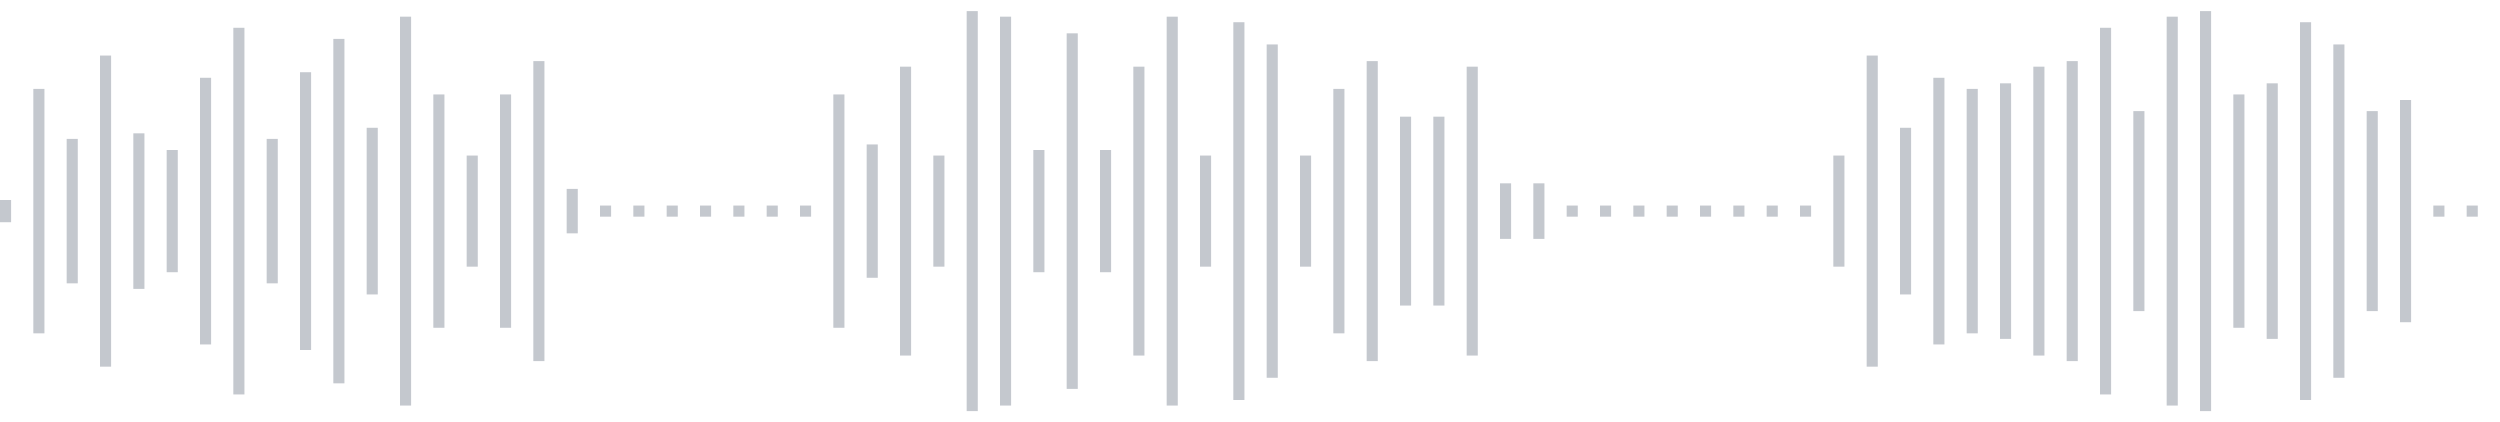 <svg xmlns="http://www.w3.org/2000/svg" xmlns:xlink="http://www.w3/org/1999/xlink" viewBox="0 0 225 38" preserveAspectRatio="none" width="100%" height="100%" fill="#C4C8CE"><g id="waveform-68108dc3-3dce-4450-9bd0-4820671c9ef6"><rect x="0" y="18.0" width="1" height="2"/><rect x="3" y="8.0" width="1" height="22"/><rect x="6" y="12.5" width="1" height="13"/><rect x="9" y="5.0" width="1" height="28"/><rect x="12" y="12.0" width="1" height="14"/><rect x="15" y="13.5" width="1" height="11"/><rect x="18" y="7.0" width="1" height="24"/><rect x="21" y="2.5" width="1" height="33"/><rect x="24" y="12.5" width="1" height="13"/><rect x="27" y="6.5" width="1" height="25"/><rect x="30" y="3.5" width="1" height="31"/><rect x="33" y="11.5" width="1" height="15"/><rect x="36" y="1.5" width="1" height="35"/><rect x="39" y="8.5" width="1" height="21"/><rect x="42" y="14.0" width="1" height="10"/><rect x="45" y="8.5" width="1" height="21"/><rect x="48" y="5.5" width="1" height="27"/><rect x="51" y="17.0" width="1" height="4"/><rect x="54" y="18.5" width="1" height="1"/><rect x="57" y="18.5" width="1" height="1"/><rect x="60" y="18.5" width="1" height="1"/><rect x="63" y="18.5" width="1" height="1"/><rect x="66" y="18.5" width="1" height="1"/><rect x="69" y="18.5" width="1" height="1"/><rect x="72" y="18.5" width="1" height="1"/><rect x="75" y="8.5" width="1" height="21"/><rect x="78" y="13.0" width="1" height="12"/><rect x="81" y="6.0" width="1" height="26"/><rect x="84" y="14.0" width="1" height="10"/><rect x="87" y="1.0" width="1" height="36"/><rect x="90" y="1.5" width="1" height="35"/><rect x="93" y="13.5" width="1" height="11"/><rect x="96" y="3.0" width="1" height="32"/><rect x="99" y="13.5" width="1" height="11"/><rect x="102" y="6.0" width="1" height="26"/><rect x="105" y="1.5" width="1" height="35"/><rect x="108" y="14.0" width="1" height="10"/><rect x="111" y="2.0" width="1" height="34"/><rect x="114" y="4.0" width="1" height="30"/><rect x="117" y="14.0" width="1" height="10"/><rect x="120" y="8.0" width="1" height="22"/><rect x="123" y="5.5" width="1" height="27"/><rect x="126" y="10.5" width="1" height="17"/><rect x="129" y="10.5" width="1" height="17"/><rect x="132" y="6.0" width="1" height="26"/><rect x="135" y="16.5" width="1" height="5"/><rect x="138" y="16.5" width="1" height="5"/><rect x="141" y="18.5" width="1" height="1"/><rect x="144" y="18.5" width="1" height="1"/><rect x="147" y="18.5" width="1" height="1"/><rect x="150" y="18.5" width="1" height="1"/><rect x="153" y="18.5" width="1" height="1"/><rect x="156" y="18.5" width="1" height="1"/><rect x="159" y="18.5" width="1" height="1"/><rect x="162" y="18.5" width="1" height="1"/><rect x="165" y="14.0" width="1" height="10"/><rect x="168" y="5.0" width="1" height="28"/><rect x="171" y="11.5" width="1" height="15"/><rect x="174" y="7.0" width="1" height="24"/><rect x="177" y="8.0" width="1" height="22"/><rect x="180" y="7.5" width="1" height="23"/><rect x="183" y="6.0" width="1" height="26"/><rect x="186" y="5.5" width="1" height="27"/><rect x="189" y="2.5" width="1" height="33"/><rect x="192" y="10.0" width="1" height="18"/><rect x="195" y="1.5" width="1" height="35"/><rect x="198" y="1.0" width="1" height="36"/><rect x="201" y="8.5" width="1" height="21"/><rect x="204" y="7.5" width="1" height="23"/><rect x="207" y="2.0" width="1" height="34"/><rect x="210" y="4.0" width="1" height="30"/><rect x="213" y="10.0" width="1" height="18"/><rect x="216" y="9.0" width="1" height="20"/><rect x="219" y="18.5" width="1" height="1"/><rect x="222" y="18.5" width="1" height="1"/></g></svg>
